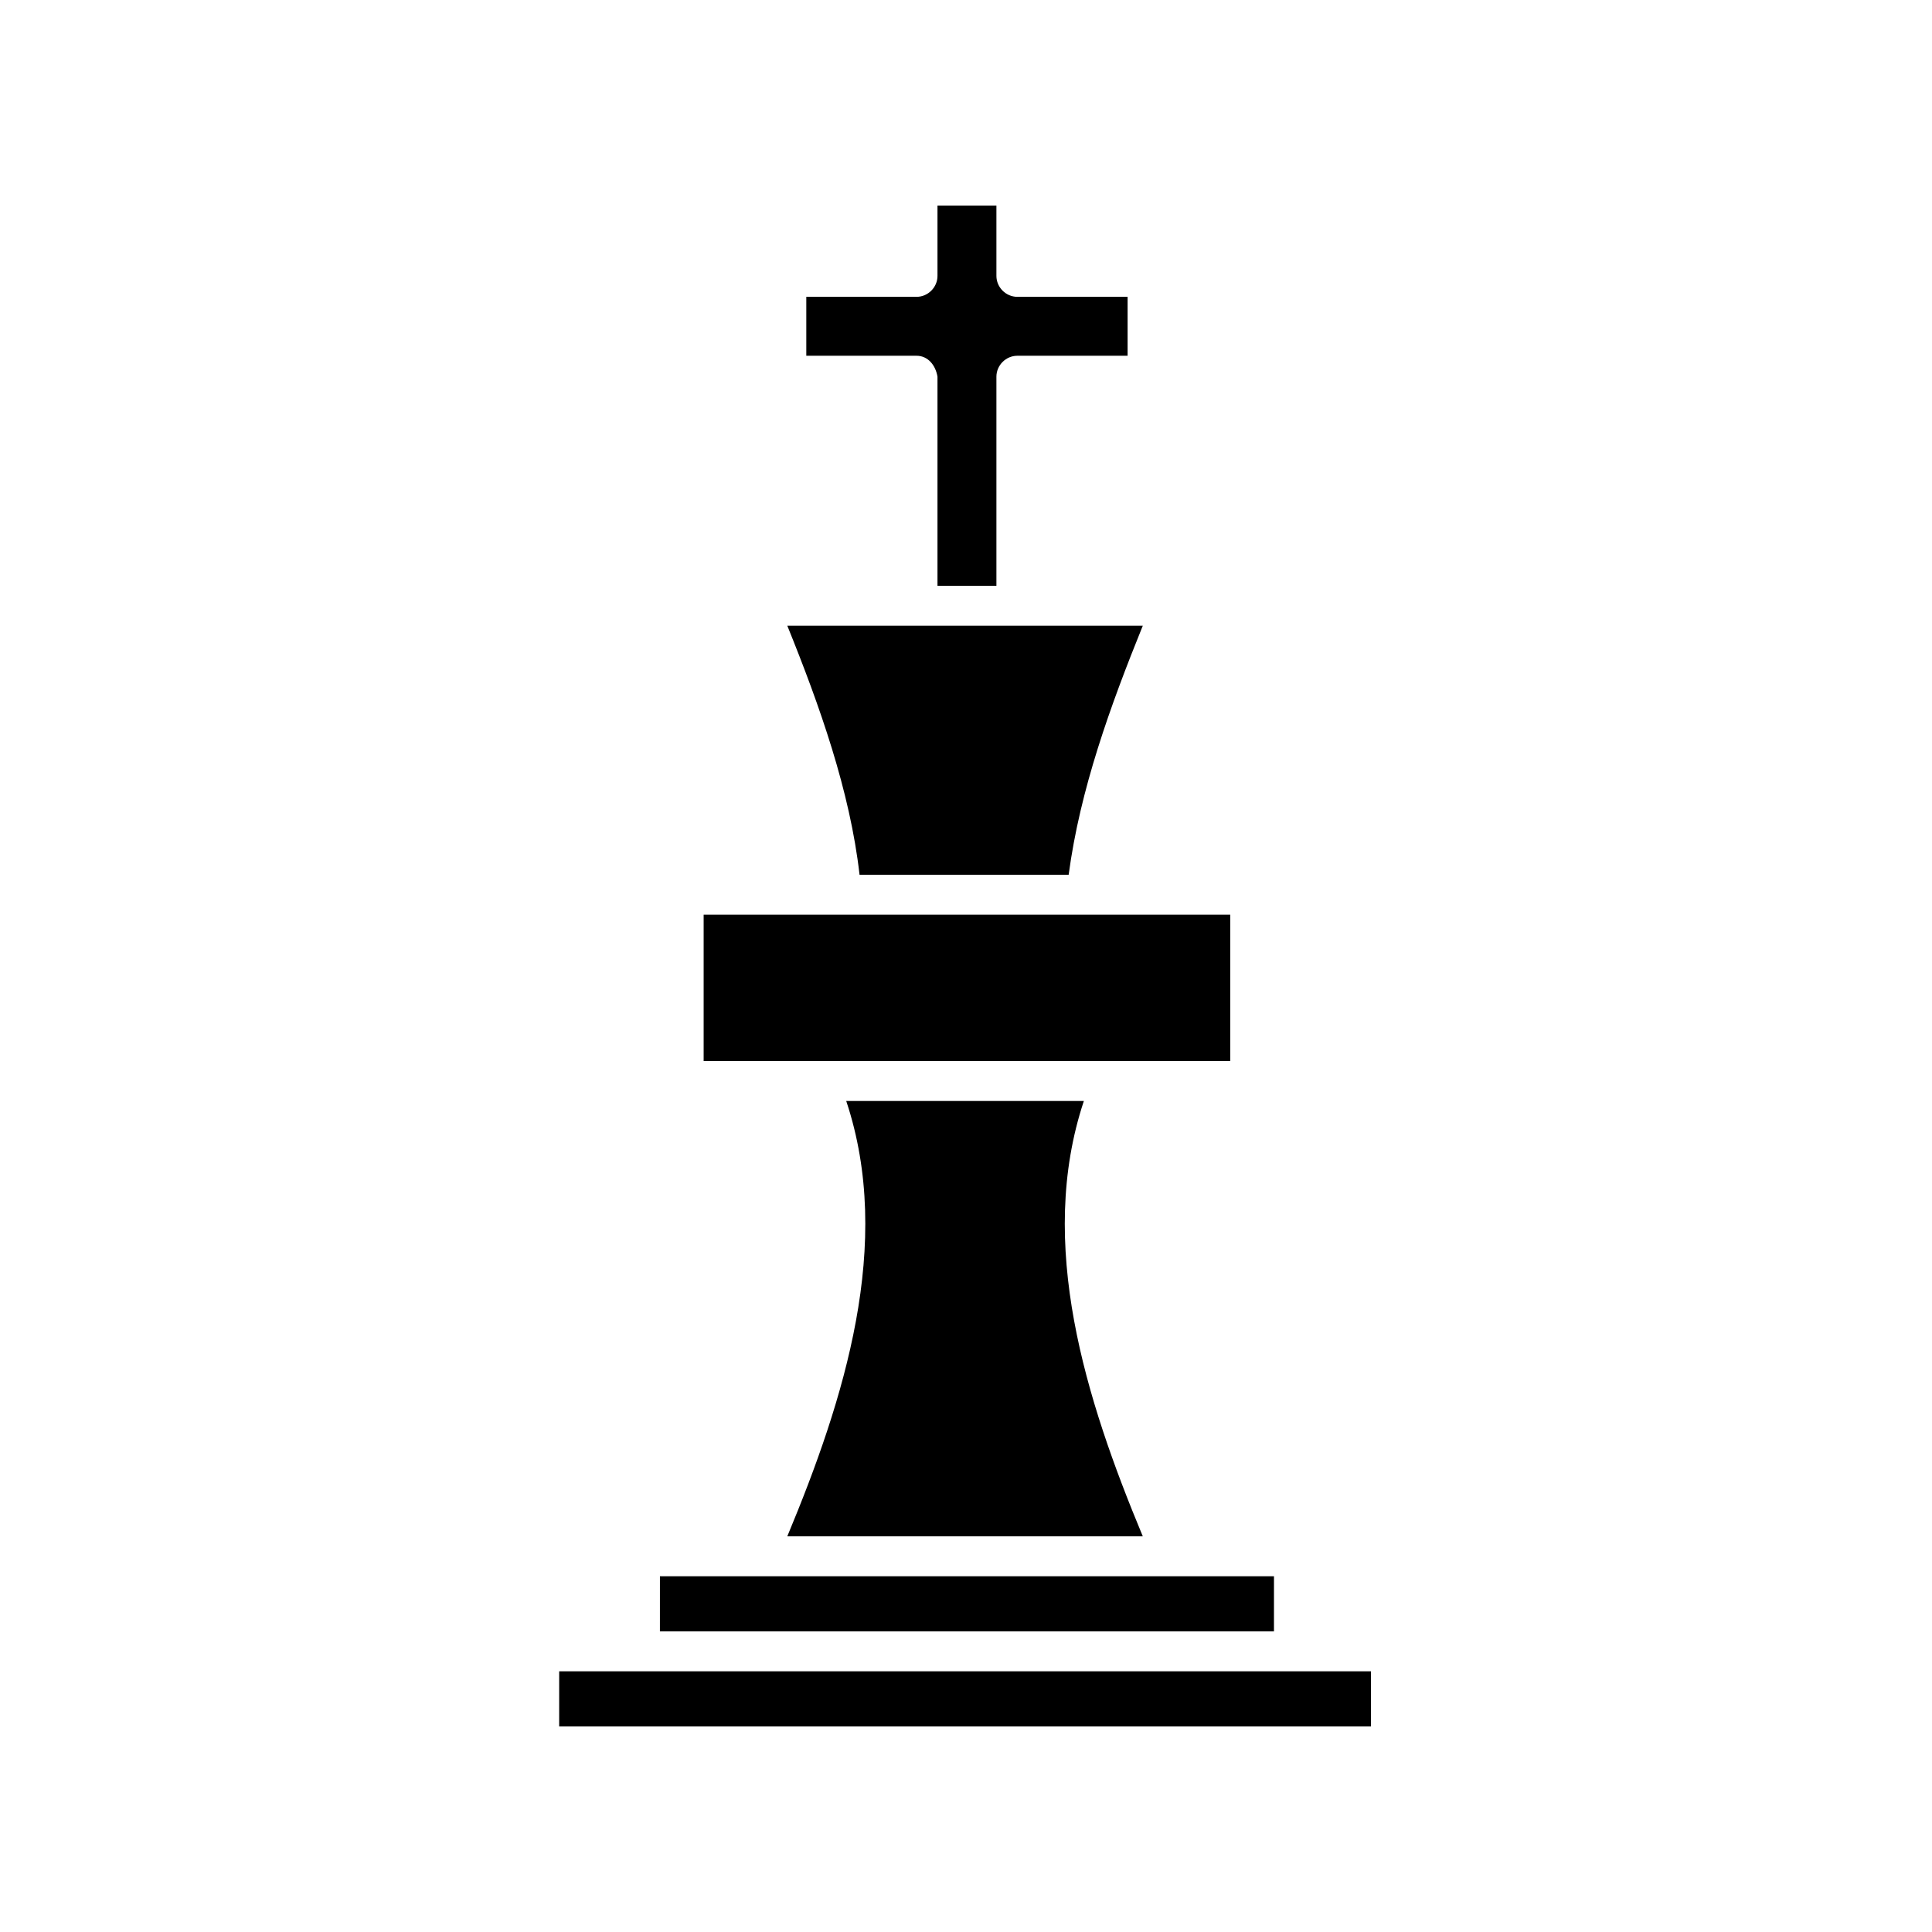 <?xml version="1.0" encoding="UTF-8"?>
<!-- Uploaded to: SVG Repo, www.svgrepo.com, Generator: SVG Repo Mixer Tools -->
<svg fill="#000000" width="800px" height="800px" version="1.1" viewBox="144 144 512 512" xmlns="http://www.w3.org/2000/svg">
 <path d="m386.9 238.28h-29.223v-15.617h29.223c3.023 0 5.543-2.519 5.543-5.543v-18.641h15.617v18.641c0 3.023 2.519 5.543 5.543 5.543h29.223v15.617h-29.223c-3.023 0-5.543 2.519-5.543 5.543v55.418h-15.617v-55.418c-0.504-3.027-2.519-5.543-5.543-5.543zm-34.258 71.539h94.211c-8.566 21.16-16.625 43.328-19.648 66h-55.418c-2.519-22.168-10.578-44.84-19.145-66zm-22.168 76.578h139.55v38.793h-139.55zm37.785 49.375h62.977c-12.594 37.785 0.504 79.098 15.617 115.37h-94.211c15.113-36.273 28.215-77.586 15.617-115.37zm-49.371 125.95h162.73l-0.004 14.609h-162.73zm188.93 39.801h-215.63v-14.609h215.13l-0.004 14.609z"/>
</svg>